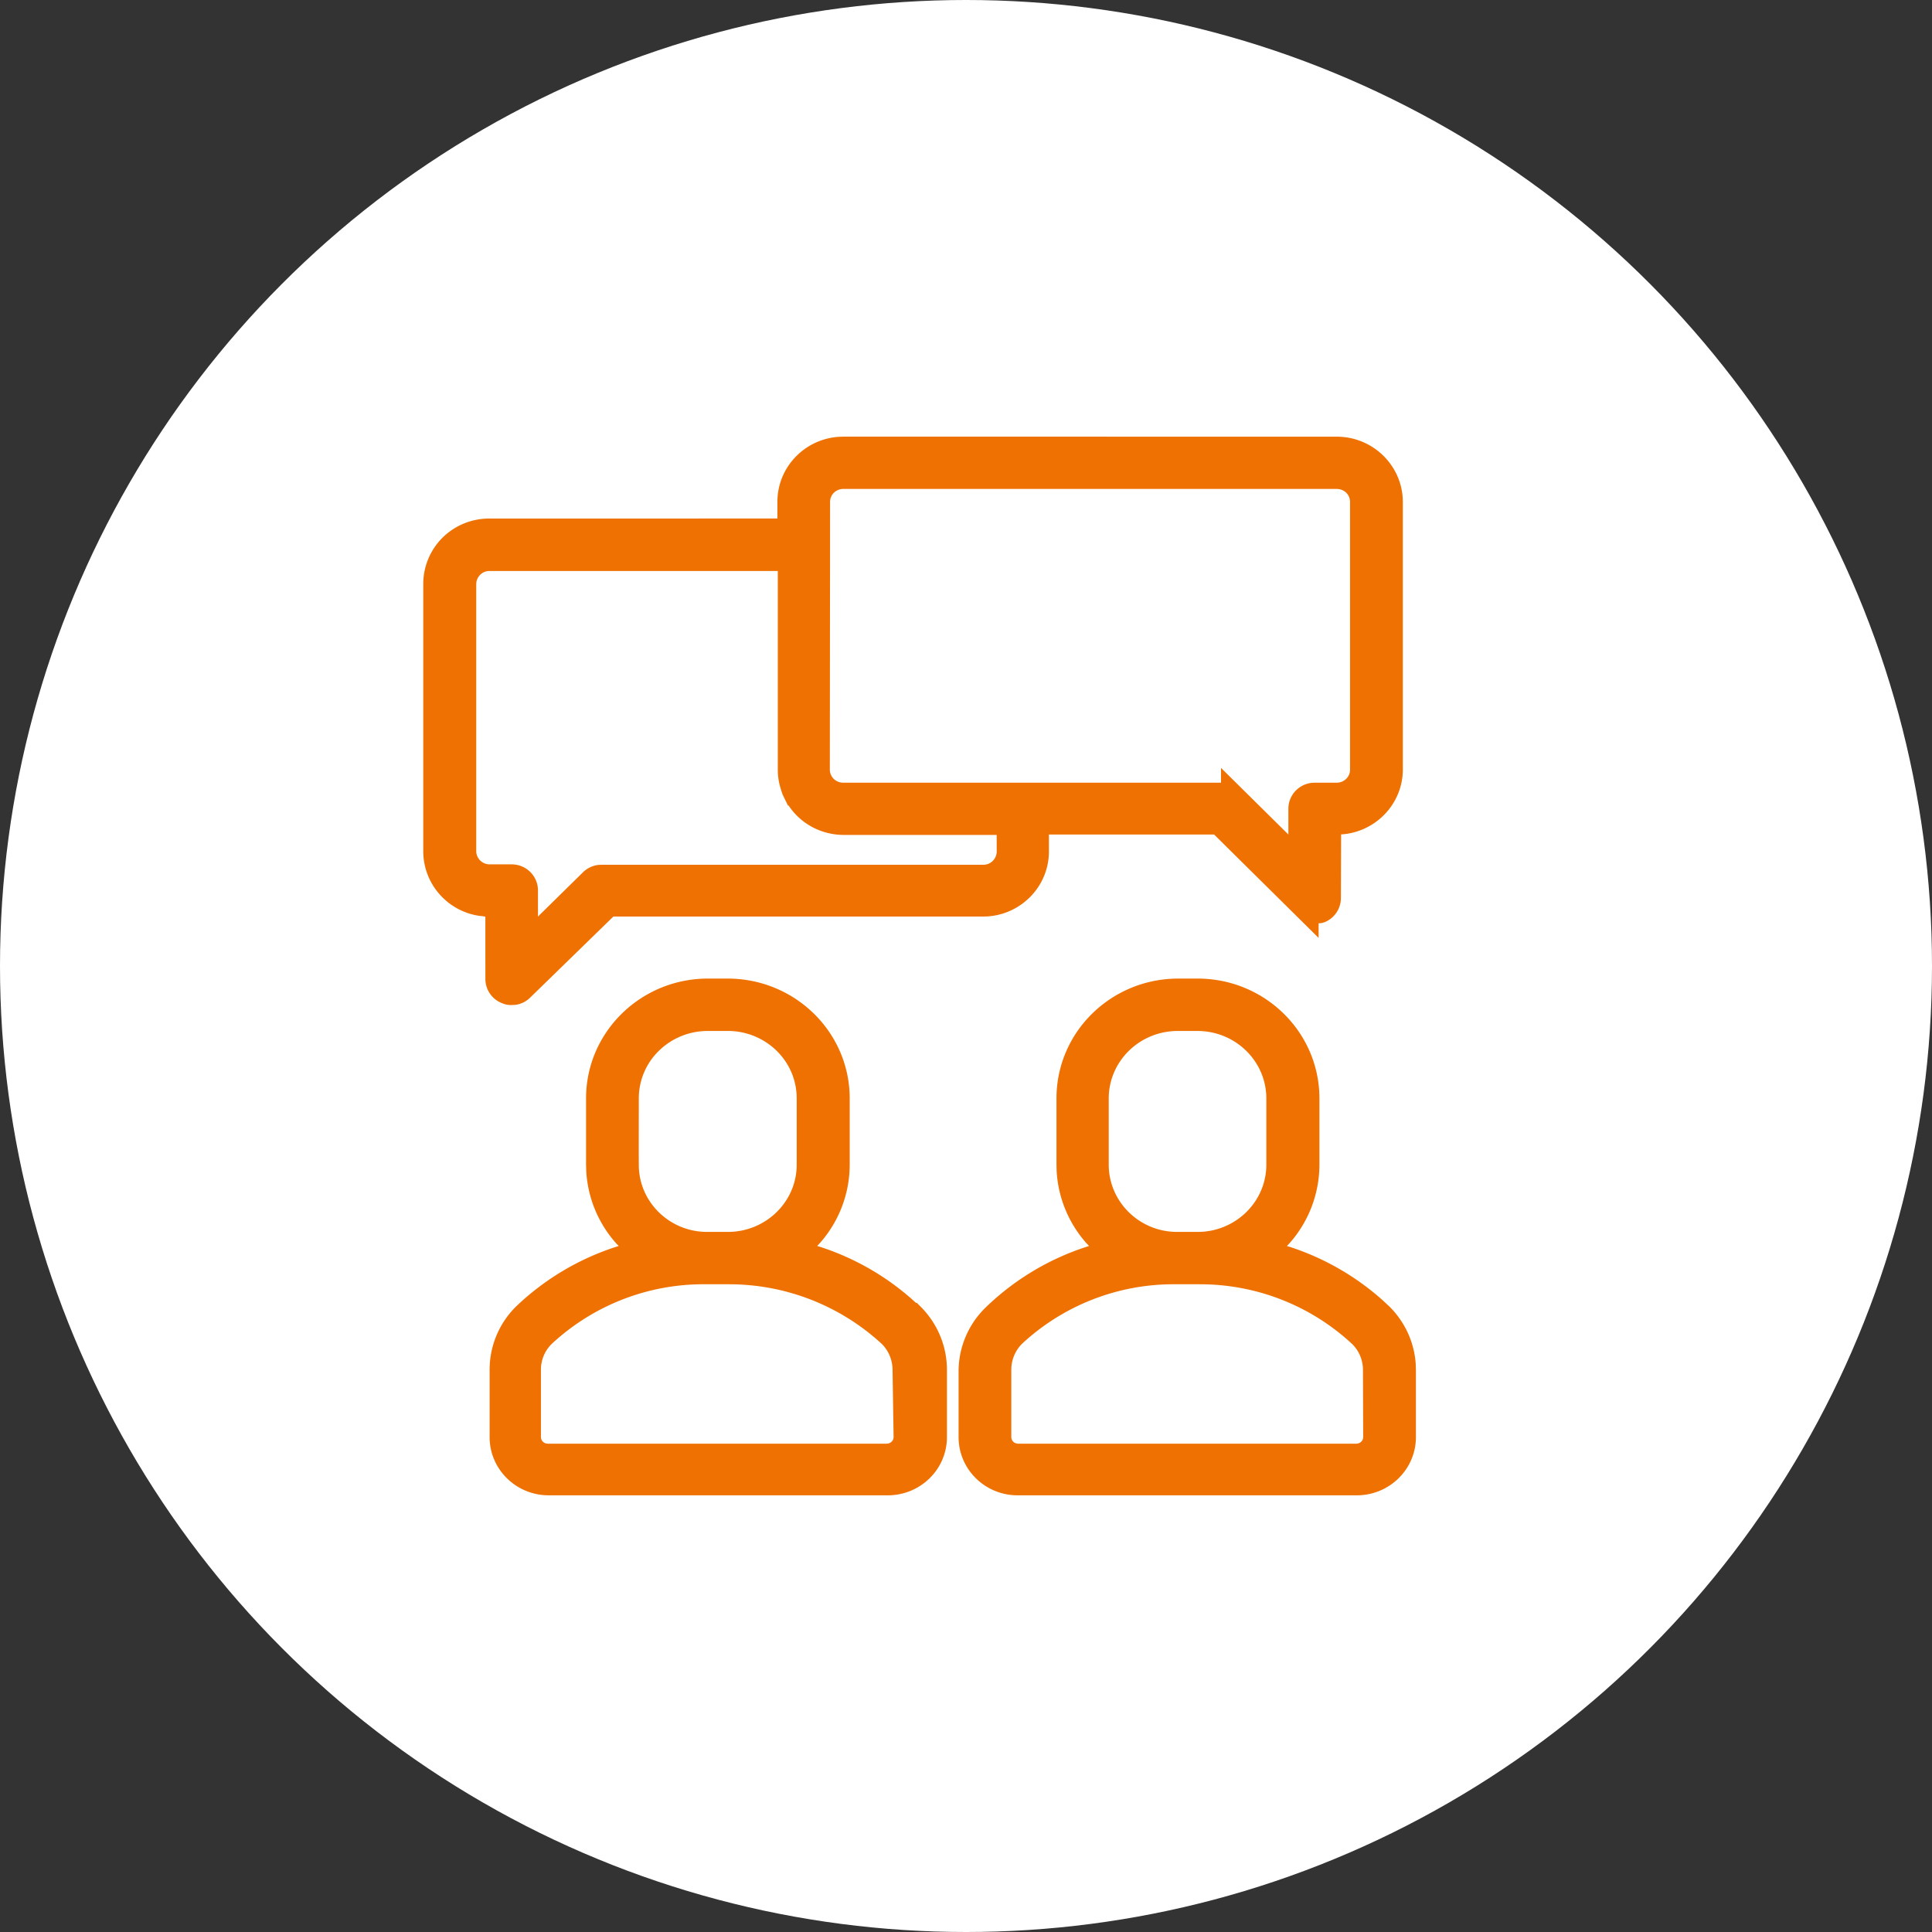<svg width="73" height="73" xmlns="http://www.w3.org/2000/svg"><rect width="100%" height="100%" fill="#333333" stroke="none"/><g fill="none" fill-rule="evenodd"><circle cx="36.5" cy="36.5" r="36.5" fill="#FFF"/><path d="M27.51 36.975c2.535.01 4.59 2.026 4.596 4.522v2.517a4.477 4.477 0 0 1-1.124 2.952l-.105.112.123.038a9.81 9.81 0 0 1 3.485 1.999l.119.11h.034l.147.146c.64.638.998 1.503.995 2.399v2.53c0 .593-.241 1.159-.67 1.571-.426.411-.998.636-1.588.629H20.734c-1.232 0-2.234-.982-2.234-2.2v-2.526a3.353 3.353 0 0 1 1.001-2.41 9.843 9.843 0 0 1 3.754-2.246l.122-.038-.105-.112a4.473 4.473 0 0 1-1.121-2.72l-.007-.235v-2.517c.003-2.497 2.064-4.518 4.6-4.521h.766zm17.76 0c2.529.01 4.58 2.028 4.584 4.522v2.517a4.482 4.482 0 0 1-1.122 2.952l-.106.114.124.038a9.831 9.831 0 0 1 3.477 1.997l.27.25c.594.59.944 1.365.996 2.182l.007.223v2.53c0 1.217-1.003 2.2-2.234 2.2H38.45c-1.23 0-2.23-.982-2.23-2.2v-2.538a3.368 3.368 0 0 1 1.062-2.397 9.82 9.82 0 0 1 3.746-2.247l.122-.038-.105-.112a4.478 4.478 0 0 1-1.12-2.72l-.006-.235v-2.517c.003-2.494 2.053-4.511 4.586-4.521h.764zm.066 11.55h-.968a8.417 8.417 0 0 0-5.746 2.244 1.39 1.39 0 0 0-.41 1V54.3c0 .137.113.249.262.249h12.772c.071 0 .139-.028.188-.076a.242.242 0 0 0 .074-.173l-.009-2.53a1.373 1.373 0 0 0-.404-.983 8.436 8.436 0 0 0-5.759-2.261zm-17.78 0h-.942a8.421 8.421 0 0 0-5.762 2.249 1.36 1.36 0 0 0-.413.996v2.53c0 .137.115.249.265.249H33.5c.07 0 .141-.029.19-.077a.24.24 0 0 0 .074-.172l-.039-2.527a1.392 1.392 0 0 0-.398-.985 8.506 8.506 0 0 0-5.772-2.262zm17.697-9.57h-.76c-1.438.005-2.595 1.142-2.6 2.542v2.515c.003 1.367 1.112 2.49 2.496 2.534h.959c1.395-.051 2.497-1.173 2.5-2.533v-2.515c-.003-1.4-1.162-2.538-2.595-2.543zm-17.75 0h-.765c-.692 0-1.354.27-1.843.75a2.507 2.507 0 0 0-.758 1.793l-.002 2.014.002.501c-.002 1.365 1.108 2.489 2.494 2.533h.966c1.4-.051 2.504-1.173 2.506-2.533v-2.516c0-.673-.271-1.317-.757-1.793a2.634 2.634 0 0 0-1.844-.75zM50.51 16.5c1.37 0 2.489 1.098 2.496 2.46v10.128c-.01 1.302-1.042 2.361-2.333 2.44l-.007 2.402c0 .36-.196.688-.505.861l-.107.052-.099.03c-.024.004-.049.008-.073.01l-.059.005v.55l-.851-.842-3.096-3.063h-6.243v.639c0 1.305-1.03 2.372-2.327 2.455l-.163.005H23.175l-3.133 3.052a.975.975 0 0 1-.565.284l-.12.006a.833.833 0 0 1-.394-.072.98.98 0 0 1-.623-.913l-.001-2.357h-.045l-.009-.008-.175-.019a2.48 2.48 0 0 1-1.231-.551l-.145-.132a2.454 2.454 0 0 1-.741-1.75V22.062c0-.655.262-1.283.73-1.749a2.508 2.508 0 0 1 1.76-.72l10.891-.001v-.632c0-1.307 1.03-2.373 2.328-2.456l.163-.005H50.51zm-21.121 5.074h-10.89a.499.499 0 0 0-.504.49v10.102c.003.27.227.491.503.494h.837c.547 0 .992.44.992.986v.986l1.7-1.672a.992.992 0 0 1 .574-.279l.127-.006h14.424a.504.504 0 0 0 .508-.49l-.001-.638H31.88c-.837 0-1.61-.412-2.066-1.086l-.015-.023h-.025l-.138-.28-.059-.123a1.977 1.977 0 0 1-.07-.21 2.372 2.372 0 0 1-.118-.741v-7.51zm21.12-3.1H31.866c-.28 0-.502.22-.502.487v.503l-.009 9.62c0 .051.01.105.027.156l.033.075a.504.504 0 0 0 .443.258h14.278v-.557l.852.842 1.693 1.674v-.973c0-.508.385-.922.878-.979l.115-.007h.837c.277 0 .5-.22.5-.489V18.961a.487.487 0 0 0-.14-.34.518.518 0 0 0-.36-.146z" fill="#EF7101"/></g></svg>